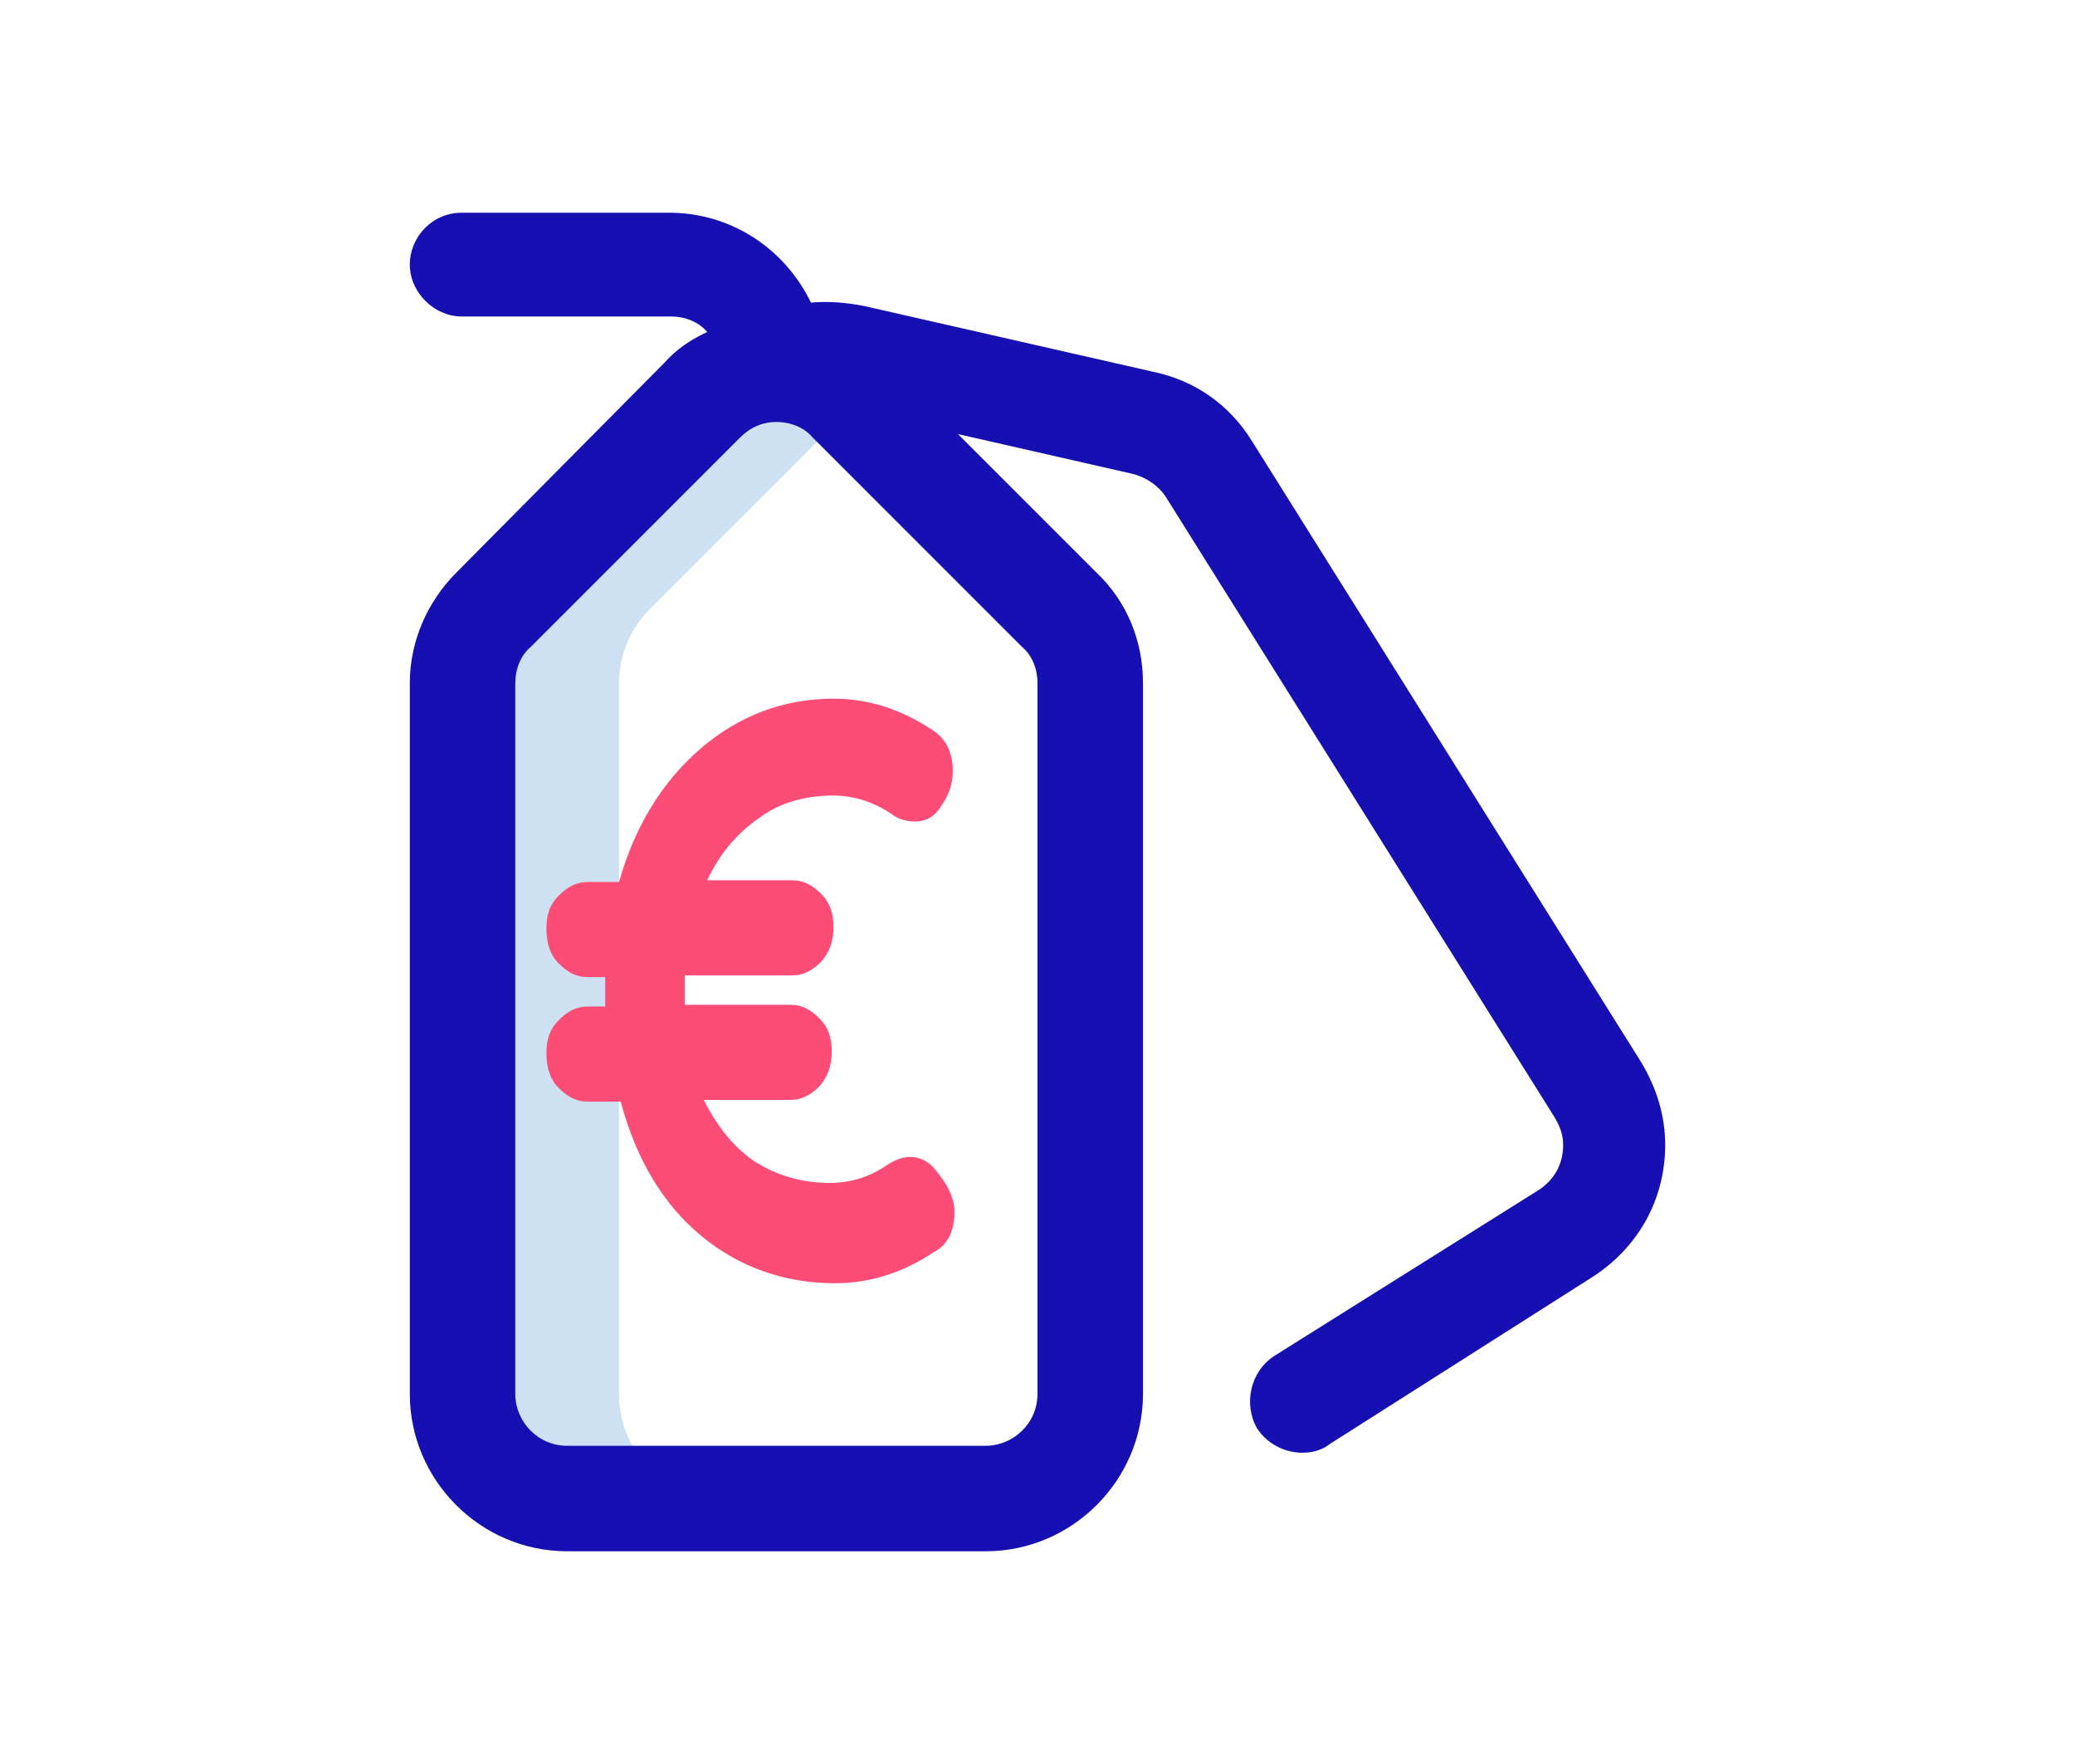 <?xml version="1.0" encoding="utf-8"?>
<!-- Generator: Adobe Illustrator 27.3.1, SVG Export Plug-In . SVG Version: 6.00 Build 0)  -->
<svg version="1.1" id="Calque_1" xmlns="http://www.w3.org/2000/svg" xmlns:xlink="http://www.w3.org/1999/xlink" x="0px" y="0px"
	 width="120px" height="102px" viewBox="0 0 120 102" style="enable-background:new 0 0 120 102;" xml:space="preserve">
<style type="text/css">
	.st0{fill:#CEE1F2;}
	.st1{fill:#160FB2;}
	.st2{fill:#FD4C76;}
</style>
<g>
	<path class="st0" d="M35.8,80.6V39.5c0-1.7,0.7-3.2,1.8-4.3l11.8-11.8l-0.3-0.3c-1.1-1.1-2.6-1.8-4.3-1.8c-1.7,0-3.2,0.7-4.3,1.8
		L28.5,35.2c-1.1,1.1-1.8,2.6-1.8,4.3v41.1c0,3.3,2.7,6,6,6h9.1C38.5,86.7,35.8,84,35.8,80.6L35.8,80.6z M35.8,80.6"/>
	<path class="st1" d="M94.9,61.4L72.4,25.5c-1.3-2.1-3.3-3.5-5.7-4l-16.7-3.8c-1-0.2-2.1-0.3-3.1-0.2c-1.5-3.1-4.6-5.2-8.2-5.2H26.7
		c-1.7,0-3,1.4-3,3s1.4,3,3,3h12.1c0.8,0,1.6,0.3,2.1,0.9c-0.9,0.4-1.8,1-2.5,1.8L26.4,33.1c-1.7,1.7-2.7,4-2.7,6.4v41.1
		c0,5,4.1,9.1,9.1,9.1H57c5,0,9.1-4.1,9.1-9.1V39.5c0-2.4-0.9-4.7-2.7-6.4l-8-8l10.1,2.3c0.8,0.2,1.5,0.7,1.9,1.3l22.5,35.9
		c0.3,0.5,0.5,1,0.5,1.6c0,1.1-0.5,2-1.4,2.6l-15.3,9.6c-1.4,0.9-1.8,2.8-1,4.2c0.6,0.9,1.6,1.4,2.6,1.4c0.5,0,1.1-0.1,1.6-0.5
		L92,73.9c2.7-1.7,4.3-4.5,4.3-7.7C96.3,64.5,95.8,62.9,94.9,61.4L94.9,61.4z M60,39.5v41.1c0,1.7-1.4,3-3,3H32.8c-1.7,0-3-1.4-3-3
		V39.5c0-0.8,0.3-1.6,0.9-2.1l12.1-12.1c0.6-0.6,1.3-0.9,2.1-0.9c0.8,0,1.6,0.3,2.1,0.9l12.1,12.1C59.7,37.9,60,38.7,60,39.5
		L60,39.5z M60,39.5"/>
	<g>
		<path class="st2" d="M55.2,70.1c0,0.5-0.1,1-0.3,1.4c-0.2,0.4-0.5,0.7-0.9,0.9c-1.8,1.2-3.7,1.8-5.7,1.8c-2.9,0-5.5-0.9-7.7-2.7
			c-2.2-1.8-3.8-4.4-4.7-7.8H34c-0.7,0-1.2-0.3-1.7-0.8c-0.5-0.5-0.7-1.2-0.7-2c0-0.8,0.2-1.4,0.7-1.9c0.5-0.5,1-0.8,1.7-0.8h1v-1
			v-0.7h-1c-0.7,0-1.2-0.3-1.7-0.8c-0.5-0.5-0.7-1.2-0.7-2c0-0.8,0.2-1.4,0.7-1.9c0.5-0.5,1-0.8,1.7-0.8h1.8
			c0.9-3.2,2.5-5.8,4.7-7.7c2.2-1.9,4.8-2.9,7.7-2.9c2,0,3.9,0.6,5.7,1.8c0.8,0.5,1.2,1.3,1.2,2.4c0,0.7-0.2,1.3-0.6,1.9
			c-0.4,0.7-0.9,1-1.6,1c-0.4,0-0.9-0.1-1.3-0.4c-1-0.7-2.2-1.1-3.4-1.1c-1.6,0-3.1,0.4-4.3,1.3c-1.3,0.9-2.3,2.1-3,3.6h4.9
			c0.7,0,1.2,0.3,1.7,0.8c0.5,0.5,0.7,1.1,0.7,1.9c0,0.8-0.2,1.4-0.7,2c-0.5,0.5-1,0.8-1.7,0.8h-6.2v0.7c0,0.5,0,0.8,0,1h6.1
			c0.7,0,1.2,0.3,1.7,0.8c0.5,0.5,0.7,1.1,0.7,1.9c0,0.8-0.2,1.4-0.7,2c-0.5,0.5-1,0.8-1.7,0.8h-5c0.8,1.6,1.8,2.8,3,3.6
			c1.3,0.8,2.7,1.2,4.3,1.2c1.3,0,2.4-0.4,3.4-1.1c0.5-0.3,0.9-0.4,1.2-0.4c0.7,0,1.2,0.3,1.7,1C55,68.8,55.2,69.5,55.2,70.1z"/>
	</g>
</g>
</svg>
